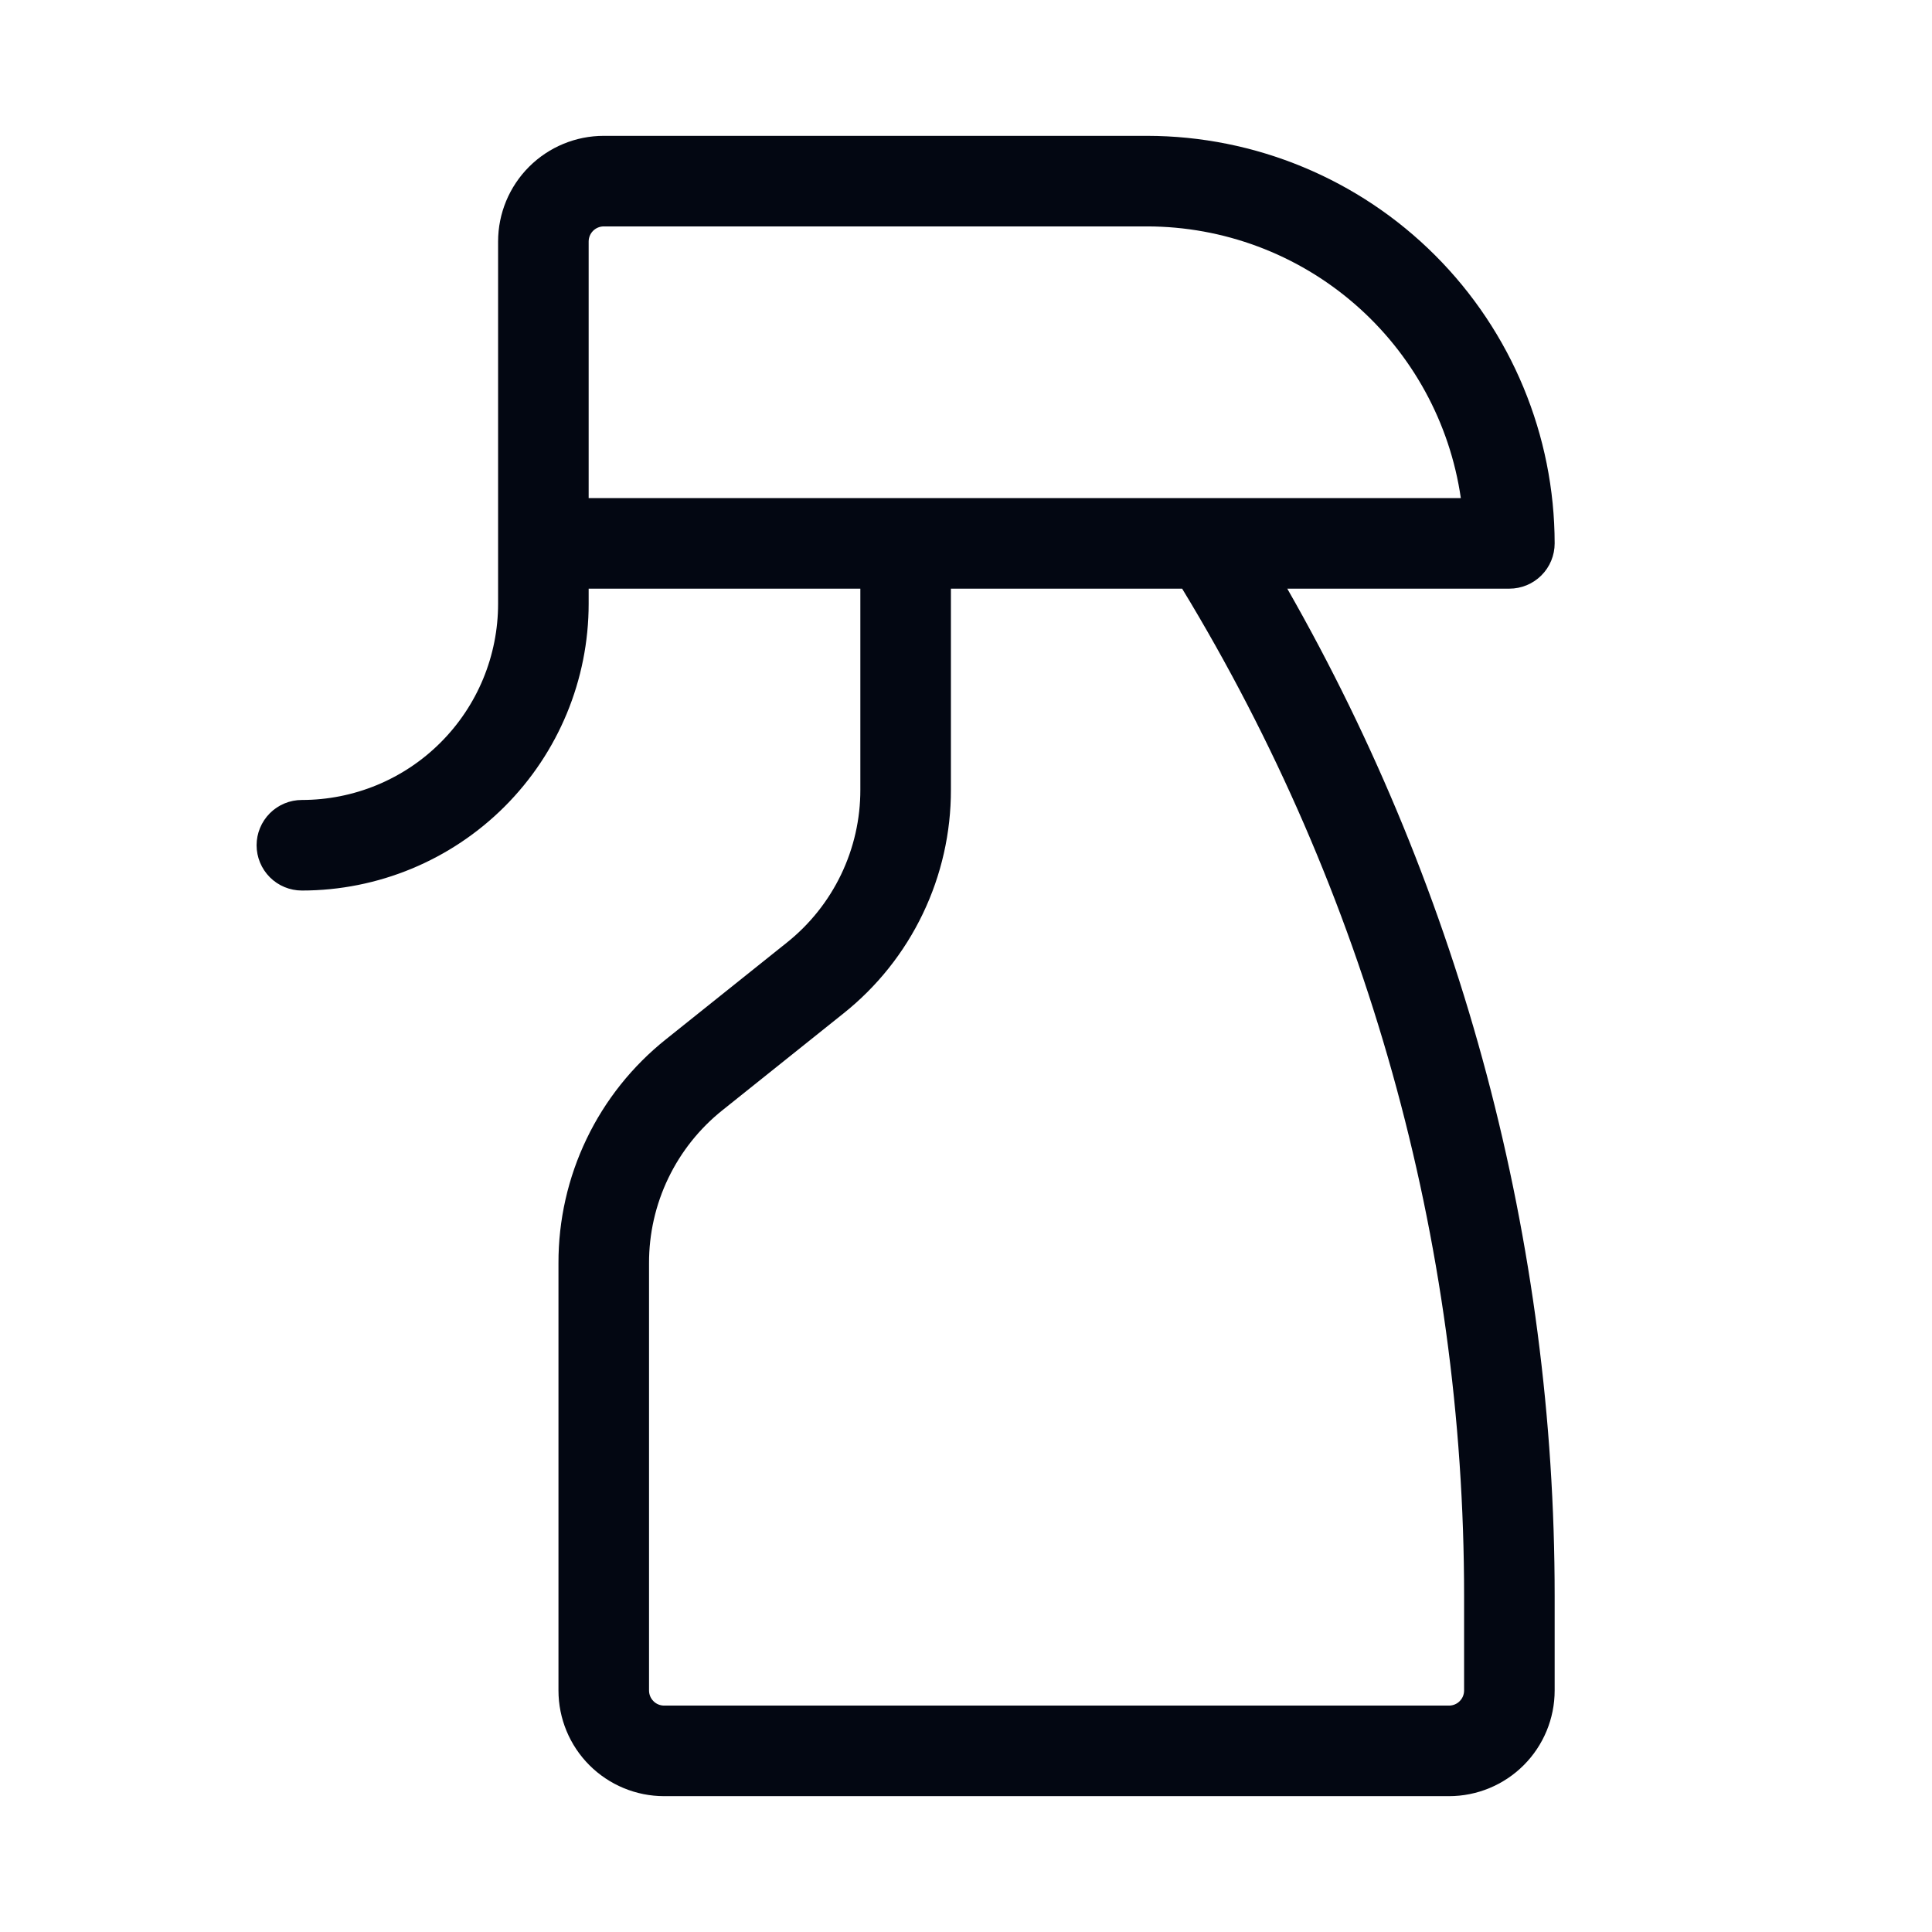 <svg width="48" height="48" viewBox="0 0 48 48" fill="none" xmlns="http://www.w3.org/2000/svg">
<path d="M37.5 14.625C37.798 14.625 38.084 14.507 38.295 14.296C38.507 14.085 38.625 13.798 38.625 13.5C38.622 10.816 37.554 8.242 35.656 6.344C33.758 4.446 31.184 3.378 28.5 3.375H15C14.304 3.375 13.636 3.652 13.144 4.144C12.652 4.636 12.375 5.304 12.375 6V15C12.375 15.64 12.249 16.274 12.004 16.866C11.759 17.457 11.4 17.994 10.947 18.447C10.495 18.9 9.957 19.259 9.366 19.504C8.774 19.749 8.14 19.875 7.5 19.875C7.202 19.875 6.915 19.994 6.705 20.204C6.494 20.416 6.375 20.702 6.375 21C6.375 21.298 6.494 21.584 6.705 21.796C6.915 22.006 7.202 22.125 7.5 22.125C9.39 22.125 11.202 21.374 12.538 20.038C13.874 18.702 14.625 16.89 14.625 15V14.625H21.375V19.616C21.377 20.348 21.213 21.07 20.896 21.729C20.579 22.388 20.117 22.967 19.545 23.422L16.545 25.821C15.71 26.487 15.035 27.333 14.573 28.297C14.111 29.26 13.872 30.315 13.875 31.384V42C13.875 42.696 14.152 43.364 14.644 43.856C15.136 44.348 15.804 44.625 16.5 44.625H36C36.696 44.625 37.364 44.348 37.856 43.856C38.348 43.364 38.625 42.696 38.625 42V39.651C38.627 30.873 36.337 22.246 31.982 14.625H37.5ZM14.625 6C14.625 5.901 14.665 5.805 14.735 5.735C14.805 5.665 14.9 5.625 15 5.625H28.5C30.393 5.627 32.222 6.31 33.653 7.55C35.084 8.789 36.022 10.502 36.294 12.375H14.625V6ZM36.375 39.651V42C36.375 42.099 36.336 42.195 36.265 42.265C36.195 42.336 36.099 42.375 36 42.375H16.5C16.401 42.375 16.305 42.336 16.235 42.265C16.165 42.195 16.125 42.099 16.125 42V31.384C16.123 30.652 16.287 29.93 16.604 29.271C16.921 28.612 17.383 28.033 17.955 27.578L20.955 25.179C21.791 24.513 22.465 23.667 22.927 22.703C23.389 21.74 23.628 20.685 23.625 19.616V14.625H29.37C33.954 22.167 36.377 30.824 36.375 39.651Z" fill="#030712"/>
</svg>
